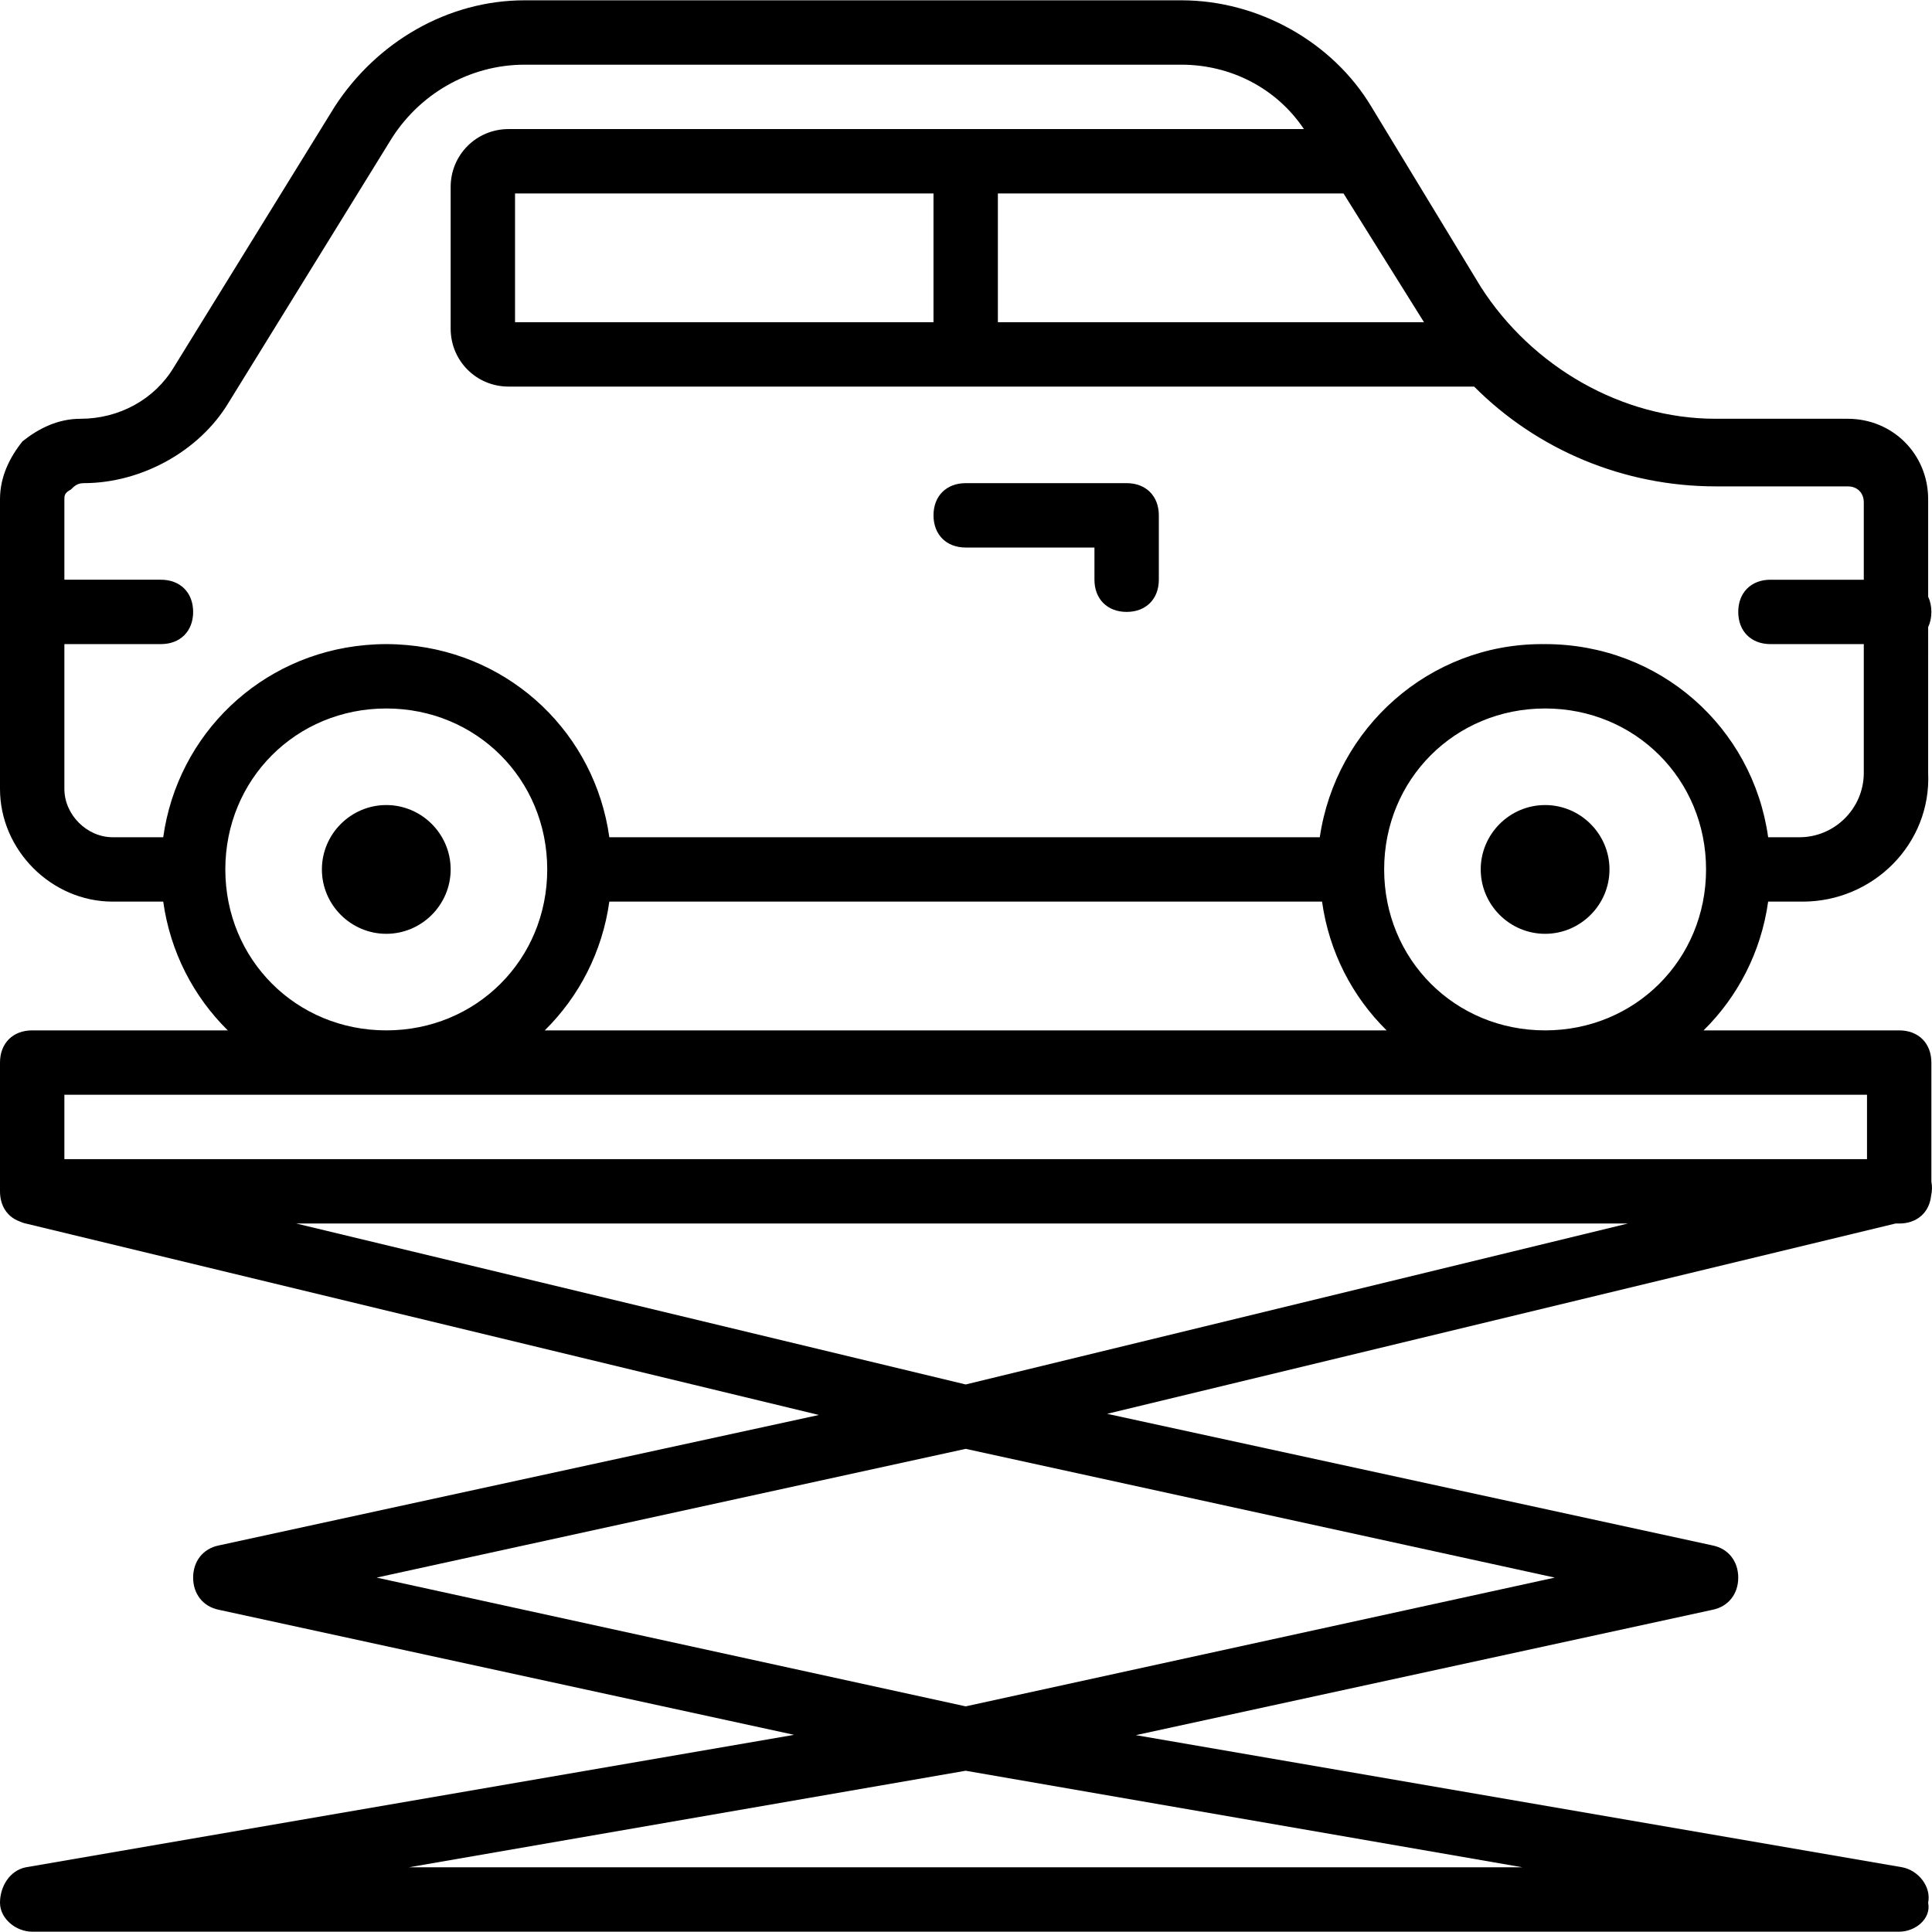 <?xml version="1.0" encoding="iso-8859-1"?>
<!-- Uploaded to: SVG Repo, www.svgrepo.com, Generator: SVG Repo Mixer Tools -->
<svg fill="#000000" height="800px" width="800px" version="1.1" id="Layer_1" xmlns="http://www.w3.org/2000/svg" xmlns:xlink="http://www.w3.org/1999/xlink" 
	 viewBox="0 0 512.164 512.164" xml:space="preserve">
<g transform="translate(0 1)">
	<g>
		<g>
			<path d="M102.4,212.415c-9.387,0-17.067,7.68-17.067,17.067s7.68,17.067,17.067,17.067c9.387,0,17.067-7.68,17.067-17.067
				S111.787,212.415,102.4,212.415z"/>
			<path d="M409.6,212.415c-9.387,0-17.067,7.68-17.067,17.067s7.68,17.067,17.067,17.067s17.067-7.68,17.067-17.067
				S418.987,212.415,409.6,212.415z"/>
			<path d="M256,144.148h34.133v8.533c0,5.12,3.413,8.533,8.533,8.533s8.533-3.413,8.533-8.533v-17.067
				c0-5.12-3.413-8.533-8.533-8.533H256c-5.12,0-8.533,3.413-8.533,8.533S250.88,144.148,256,144.148z"/>
			<path d="M504.32,494.015l-203.208-35.036l152.861-33.231c4.267-0.853,6.827-4.267,6.827-8.533s-2.56-7.68-6.827-8.533
				l-160.477-34.886l208.995-50.447h0.975c4.719,0,7.98-2.903,8.464-7.365c0.27-1.234,0.312-2.514,0.069-3.728v-31.573
				c0-5.12-3.413-8.533-8.533-8.533h-51.856c9.074-8.933,15.254-20.786,17.12-34.133h9.136c18.773,0,34.133-15.36,33.28-34.133
				V165.25c0.55-1.169,0.853-2.525,0.853-4.035s-0.304-2.865-0.853-4.035v-25.832c0-11.947-9.387-21.333-21.333-21.333h-34.987
				c-24.747,0-48.64-13.653-62.293-34.987L363.52,27.242c-10.24-17.067-29.867-28.16-50.347-28.16h-174.08
				c-20.48,0-39.253,11.093-50.347,28.16L46.08,96.362c-5.12,8.533-14.507,13.653-24.747,13.653c-5.973,0-11.093,2.56-15.36,5.973
				C2.56,120.255,0,125.375,0,131.348v76.8c0,16.213,13.653,29.867,29.867,29.867h13.403c1.865,13.347,8.046,25.2,17.12,34.133
				H8.533c-5.12,0-8.533,3.413-8.533,8.533v34.133c0,3.882,1.965,6.778,5.145,7.954c0.538,0.261,1.101,0.463,1.682,0.579
				l210.266,50.754l-159.066,34.58c-4.267,0.853-6.827,4.267-6.827,8.533s2.56,7.68,6.827,8.533l152.484,33.149L6.827,494.015
				C2.56,494.868,0,499.135,0,503.402s4.267,7.68,8.533,7.68h494.933c4.267,0,8.533-3.413,7.68-7.68
				C512,499.135,508.587,494.868,504.32,494.015z M256,366.015L78.531,323.348h353.012L256,366.015z M409.6,272.148
				c-23.893,0-42.667-18.773-42.667-42.667s18.773-42.667,42.667-42.667c23.893,0,42.667,18.773,42.667,42.667
				S433.493,272.148,409.6,272.148z M161.531,238.015h188.938c1.865,13.347,8.046,25.2,17.12,34.133H144.411
				C153.485,263.215,159.665,251.362,161.531,238.015z M136.533,84.415V50.282h110.933v34.133H136.533z M264.533,50.282h91.627
				l21.333,34.133h-112.96V50.282z M17.067,208.148v-38.4h25.6c5.12,0,8.533-3.413,8.533-8.533s-3.413-8.533-8.533-8.533h-25.6
				v-21.333c0-0.853,0-1.707,1.707-2.56c0.853-0.853,1.707-1.707,3.413-1.707c15.36,0,30.72-8.533,38.4-21.333l42.667-69.12
				c7.68-12.8,21.333-20.48,35.84-20.48h174.08c12.914,0,25.137,6.099,32.485,17.067H134.827c-8.533,0-15.36,6.827-15.36,15.36
				v37.547c0,8.533,6.827,15.36,15.36,15.36h255.962c16.629,16.704,39.562,26.453,64.038,26.453h34.987
				c2.56,0,4.267,1.707,4.267,4.267v20.48h-24.747c-5.12,0-8.533,3.413-8.533,8.533s3.413,8.533,8.533,8.533h24.747v34.133
				c0,9.387-7.68,17.067-17.067,17.067h-8.283c-4.075-29.155-28.753-51.2-59.131-51.2c-0.138,0-0.274,0.009-0.412,0.01
				c-0.148-0.001-0.294-0.01-0.441-0.01c-29.867,0-54.613,22.187-58.88,51.2H161.531c-3.821-27.339-25.761-48.416-53.528-50.936
				c-0.203-0.019-0.409-0.029-0.613-0.046c-0.699-0.056-1.397-0.114-2.103-0.147c-0.957-0.046-1.919-0.072-2.887-0.072
				s-1.93,0.026-2.887,0.072c-0.706,0.033-1.404,0.09-2.103,0.147c-0.204,0.017-0.41,0.027-0.613,0.046
				c-27.767,2.52-49.707,23.597-53.528,50.936H29.867C23.04,220.948,17.067,214.975,17.067,208.148z M59.733,229.482
				c0-23.893,18.773-42.667,42.667-42.667c23.893,0,42.667,18.773,42.667,42.667s-18.773,42.667-42.667,42.667
				C78.507,272.148,59.733,253.375,59.733,229.482z M17.067,289.215h477.867v17.067H17.067V289.215z M256,383.082l156.16,34.133
				L256,451.348L99.84,417.215L256,383.082z M108.373,494.015L256,468.415l147.627,25.6H108.373z"/>
		</g>
	</g>
</g>
</svg>